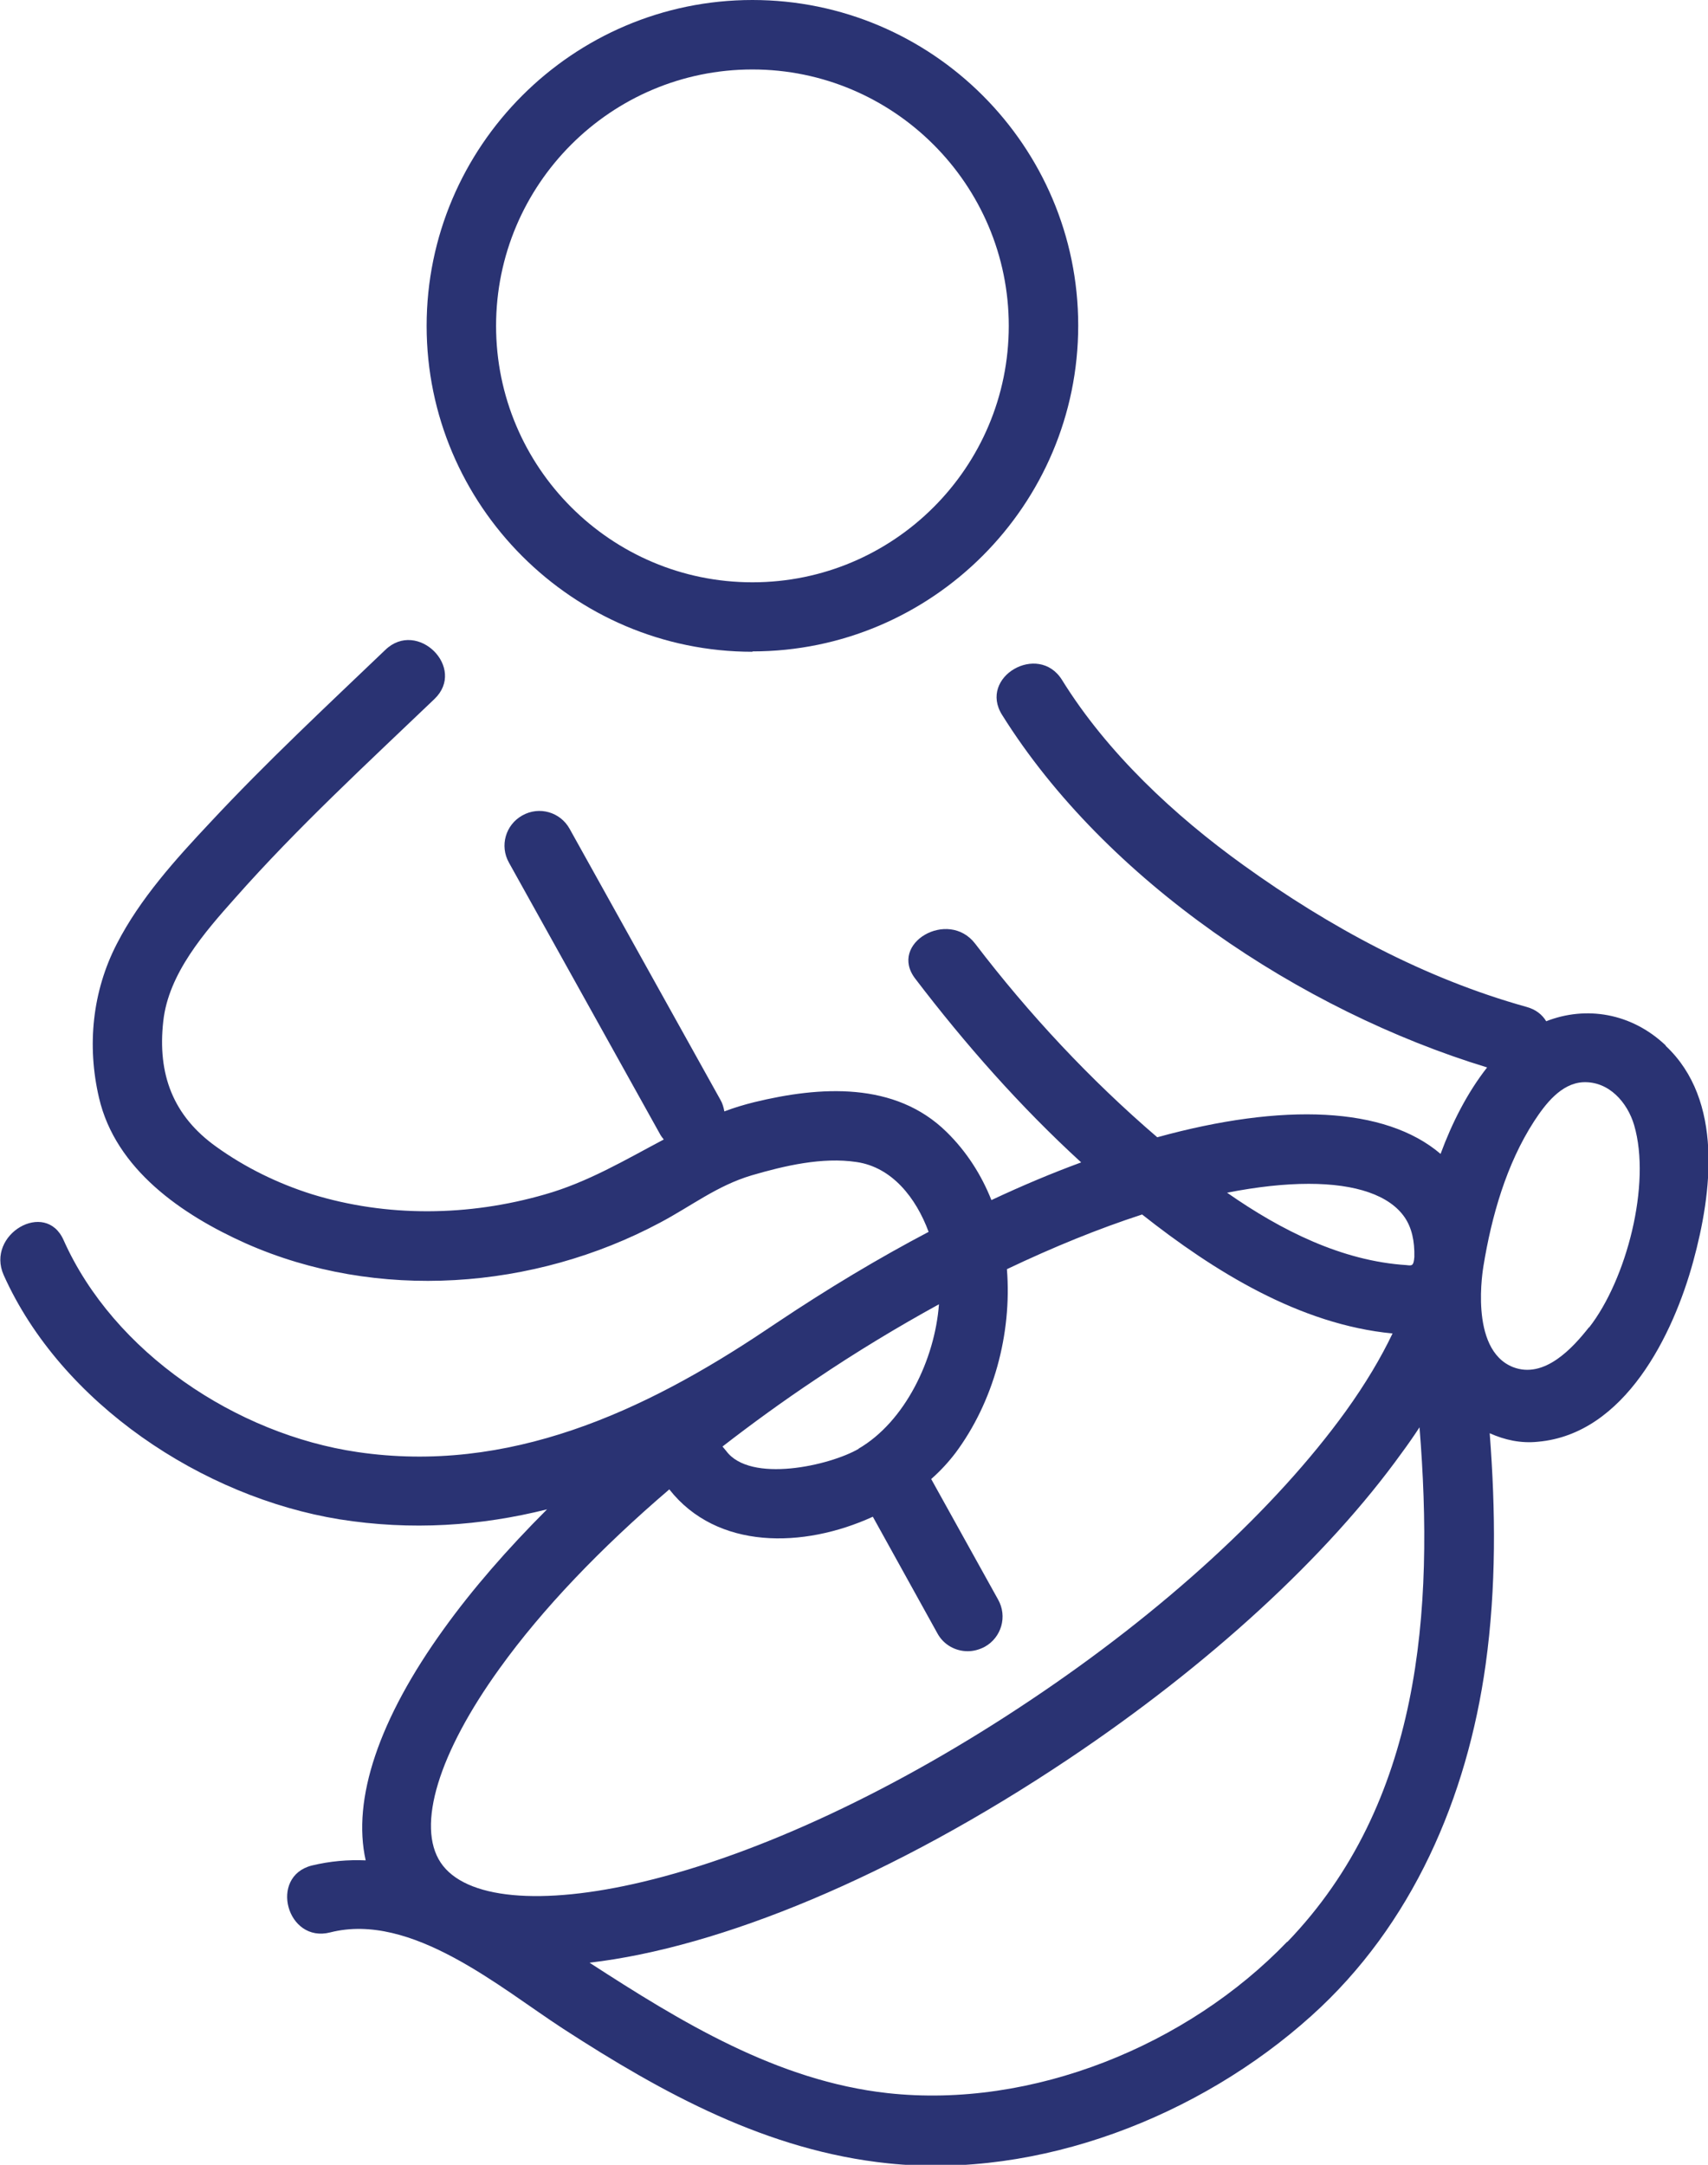 <svg viewBox="0 0 46.24 58.59" xmlns="http://www.w3.org/2000/svg" data-name="Ebene 1" id="Ebene_1">
  <defs>
    <style>
      .cls-1 {
        fill: #2a3373;
      }
    </style>
  </defs>
  <path d="M45.09,28.29c-.93-.88-2.16-1.07-3.23-.65-.11-.18-.28-.32-.54-.39-2.76-.77-5.33-2.16-7.65-3.83-1.88-1.35-3.7-3.05-4.92-5.02-.64-1.02-2.27-.08-1.62.95,2.81,4.49,8.08,8,13.13,9.54-.54.69-.95,1.5-1.26,2.34-1.5-1.28-4.26-1.39-7.67-.45-1.82-1.56-3.48-3.34-4.93-5.24-.73-.95-2.36-.01-1.62.95,1.35,1.77,2.84,3.46,4.49,4.97-.79.29-1.6.63-2.43,1.02-.27-.68-.67-1.31-1.21-1.84-1.4-1.38-3.44-1.24-5.21-.81-.28.07-.55.15-.81.25-.02-.11-.05-.22-.11-.32l-4.08-7.33c-.25-.45-.82-.62-1.28-.36-.45.25-.62.82-.36,1.28l4.08,7.33c.03.06.07.11.11.16-1.04.55-2.06,1.16-3.23,1.49-2.05.59-4.26.62-6.3-.01-.92-.29-1.8-.72-2.58-1.28-1.18-.84-1.6-1.97-1.44-3.4.14-1.29,1.12-2.41,1.95-3.34,1.68-1.9,3.56-3.63,5.39-5.38.88-.84-.46-2.17-1.33-1.33-1.6,1.53-3.22,3.04-4.73,4.66-.94,1-1.91,2.07-2.54,3.3-.66,1.28-.81,2.75-.48,4.16.45,1.94,2.25,3.17,3.97,3.94,3.56,1.58,7.81,1.26,11.22-.56.85-.45,1.54-1,2.48-1.28.89-.26,1.91-.5,2.84-.36.96.14,1.61.97,1.95,1.89-1.35.71-2.72,1.53-4.11,2.46-.1.07-.2.13-.3.2-3.3,2.21-6.97,3.9-11.05,3.3-3.28-.48-6.6-2.69-7.96-5.74-.49-1.1-2.11-.15-1.62.95,1.56,3.48,5.39,6.01,9.09,6.61,1.95.31,3.82.18,5.62-.27-1.08,1.08-2.02,2.16-2.79,3.23-1.77,2.45-2.49,4.62-2.12,6.27-.48-.02-.96.02-1.46.14-1.17.3-.67,2.11.5,1.81,2.2-.56,4.6,1.5,6.31,2.61,2.7,1.75,5.53,3.3,8.79,3.64,4.09.43,8.44-1.27,11.46-3.99,2.74-2.46,4.22-5.92,4.72-9.51.29-2.09.27-4.18.11-6.26.4.18.84.28,1.31.23,2.35-.21,3.66-2.9,4.2-4.88.51-1.86.82-4.36-.74-5.83ZM38.03,32.95h0c.19.28.27.64.26,1.07-.02.24-.06.24-.21.22-1.75-.11-3.4-.94-4.86-1.96.82-.16,1.56-.24,2.21-.24,1.28,0,2.19.31,2.6.91ZM23.25,39.21c-.79.46-2.94.94-3.59.06-.03-.04-.07-.08-.1-.12.8-.62,1.64-1.23,2.51-1.81,1.11-.75,2.24-1.43,3.35-2.04-.11,1.49-.92,3.18-2.18,3.91ZM13.53,45.15c1.15-1.6,2.73-3.25,4.59-4.84,1.29,1.64,3.63,1.6,5.51.74l1.75,3.16c.17.31.49.48.82.48.15,0,.31-.04.46-.12.45-.25.62-.82.36-1.28l-1.81-3.26c.25-.22.47-.46.66-.71,1.02-1.37,1.53-3.21,1.39-4.97,1.26-.6,2.49-1.1,3.66-1.48,1.95,1.54,4.27,2.98,6.78,3.22-.31.65-.73,1.36-1.27,2.11-1.9,2.63-4.93,5.41-8.54,7.82-3.6,2.41-7.33,4.16-10.48,4.91-2.77.66-4.82.47-5.48-.52-.66-.99-.06-2.96,1.6-5.26ZM34.85,52.55c-2.7,2.81-6.91,4.53-10.82,4.1-2.99-.33-5.6-1.93-8.07-3.53,3.53-.41,8.2-2.32,12.98-5.52,3.78-2.53,6.99-5.47,9.01-8.28.17-.23.33-.46.48-.69.4,4.98.04,10.17-3.58,13.93ZM43.02,35.92c-.44.56-1.21,1.41-2.06,1.08-1.21-.48-.8-2.71-.8-2.73.22-1.35.62-2.76,1.37-3.92.3-.46.73-1.03,1.33-1.06.7-.03,1.2.55,1.38,1.16.47,1.6-.21,4.19-1.22,5.48Z" class="cls-1"></path>
  <path d="M20.37,17.63c4.86,0,8.82-3.96,8.82-8.82S25.23,0,20.37,0s-8.82,3.96-8.82,8.82,3.96,8.82,8.82,8.82ZM20.37,1.88c3.82,0,6.94,3.11,6.94,6.94s-3.11,6.94-6.94,6.94-6.94-3.11-6.94-6.94,3.11-6.94,6.94-6.94Z" class="cls-1"></path>
</svg>